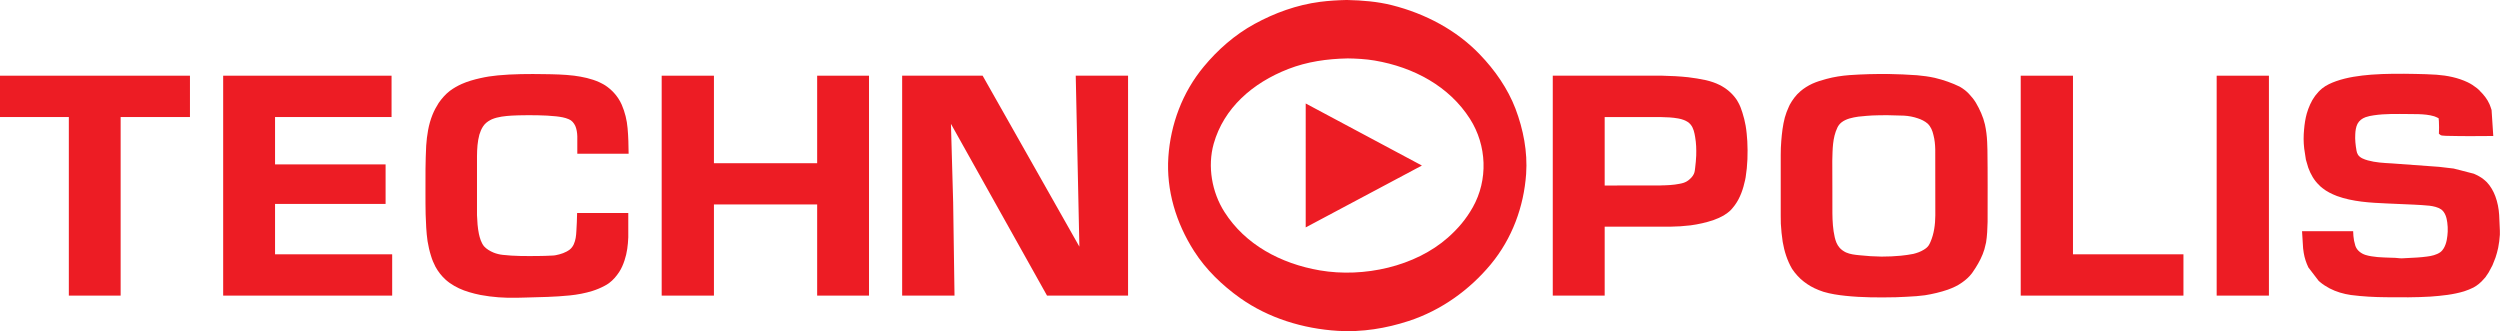 <?xml version="1.0" encoding="UTF-8"?><svg id="Layer_1" xmlns="http://www.w3.org/2000/svg" viewBox="0 0 720.97 95.5"><defs><style>.cls-1{fill:#ed1c24;}</style></defs><path class="cls-1" d="m715.16,26.22c1.13,1.1,2.13,2.36,2.77,3.8.23.57.44,1.13.61,1.7l.49,7.5c-4.26.03-8.5.08-12.77-.03-.67,0-1.31-.02-1.98-.1l-.36-.08-.57-.44c.05-1.21.08-2.39,0-3.62l-.08-.85c-.44-.21-.82-.41-1.26-.56-1.46-.44-3.08-.57-4.6-.62-.92-.03-1.88-.03-2.77-.03-3.34-.02-6.75-.13-10.04.36-.82.1-1.64.29-2.39.54-1.05.39-1.82.98-2.34,1.93-.46.92-.59,1.95-.64,2.98-.1,1.57.08,3.16.36,4.75.08.43.18.8.44,1.21.62.9,1.75,1.28,2.8,1.59,2.23.62,4.57.75,6.88.87l13.74,1,4.16.49,5.81,1.49c.51.23,1.03.46,1.51.74.85.46,1.57,1.05,2.26,1.72,1.1,1.18,1.88,2.57,2.44,4.06.64,1.72.98,3.54,1.1,5.36l.2,4.52v1.18c-.08,1.28-.23,2.54-.49,3.8-.21.97-.46,1.9-.77,2.82l-.87,2.2-1.1,2.06c-.31.49-.62.95-.95,1.41-.36.41-.72.82-1.13,1.23l-.77.69c-.51.39-.98.75-1.54,1.03-.87.43-1.77.8-2.7,1.1-3.13.95-6.44,1.28-9.73,1.52-4.24.25-8.42.23-12.66.18-3.41-.02-6.85-.2-10.24-.64-2.13-.31-4.26-.92-6.16-1.92-1-.54-1.9-1.1-2.75-1.82l-.41-.36-2.95-3.85c-.64-1.34-1.1-2.72-1.34-4.19-.08-.44-.15-.88-.18-1.31l-.31-4.96h14.74c.03.93.08,1.82.26,2.75l.38,1.49c.26.69.62,1.21,1.21,1.69.52.43,1.08.72,1.7.92,1.13.36,2.31.49,3.49.62,1.26.08,2.46.16,3.72.18.92.03,1.8.03,2.7.16.33.05.69.02,1.03,0,1.34-.05,2.64-.13,3.95-.21.95-.08,1.9-.13,2.85-.28,1.28-.15,2.78-.49,3.85-1.26.44-.33.72-.69,1-1.15.85-1.46,1.03-3.16,1.13-4.75.03-.92,0-1.8-.13-2.7-.18-1.33-.56-2.82-1.72-3.72-.98-.67-2.26-.93-3.39-1.08-1.49-.18-2.98-.21-4.47-.31-1.98-.1-3.95-.18-5.96-.26-.59-.03-1.21-.05-1.82-.08-4.88-.21-9.91-.49-14.48-2.16-1.49-.59-2.9-1.26-4.11-2.24-.36-.25-.69-.56-.98-.87-1.49-1.41-2.46-3.16-3.15-5.03l-.69-2.34-.49-3.24c-.21-1.82-.21-3.64-.03-5.47.13-1.54.36-3.08.77-4.57.26-.9.59-1.8.98-2.65.77-1.74,1.93-3.33,3.44-4.6,1.18-.95,2.62-1.59,4.08-2.11,3.24-1.13,6.68-1.59,10.12-1.87,4.21-.31,8.44-.29,12.66-.21,2.03.05,4.11.08,6.16.23,3.08.23,6.19.85,8.97,2.18.98.47,1.85,1.05,2.7,1.72.28.23.54.46.8.72h0Z"/><polygon class="cls-1" points="19.85 85.25 19.85 33.75 0 33.75 0 21.83 54.78 21.83 54.78 33.75 34.79 33.75 34.79 85.25 19.85 85.25 19.85 85.25"/><polygon class="cls-1" points="64.36 85.25 64.36 21.83 112.92 21.83 112.92 33.75 79.32 33.75 79.32 47.41 111.2 47.41 111.2 58.81 79.32 58.81 79.32 73.34 113.1 73.34 113.1 85.25 64.36 85.25 64.36 85.25"/><path class="cls-1" d="m388.54,0c4.34.1,8.68.44,12.89,1.5,9.65,2.43,18.64,7.22,25.29,14.16,4.42,4.58,8.09,9.87,10.32,15.67,2.28,6.03,3.52,12.45,3.08,18.84-.67,9.4-4,18.59-10.22,26.09-6.06,7.29-14.2,13.22-23.65,16.31-6.5,2.13-13.45,3.26-20.36,2.85-10.17-.62-20.1-3.7-28.23-9.45-5.23-3.72-9.9-8.24-13.27-13.51-5.25-8.19-8.09-17.64-7.45-27.19.64-9.37,3.99-18.56,10.22-26.06,4.02-4.85,8.92-9.18,14.62-12.3,5.8-3.17,12.2-5.51,18.92-6.38,2.62-.33,5.16-.48,7.83-.54h0Zm0,16.85c-5.85.12-11.55.93-16.97,3.03-10.4,4.03-18.66,11.32-21.56,21.59-1.81,6.5-.55,13.94,3.13,19.69,5.96,9.35,16.14,14.87,27.52,16.82,12.66,2.16,27.47-1.13,36.89-9.45,2.98-2.64,5.26-5.34,7.19-8.76,4.44-7.88,4.08-17.82-.82-25.5-5.96-9.34-16.15-14.89-27.52-16.82-2.57-.43-5.21-.57-7.86-.61h0Zm21.52,30.89l-33.51,17.84V29.84l33.51,17.9h0Z"/><path class="cls-1" d="m462.77,65.38v19.87h-14.97V21.83h31.61c2.49.05,4.95.18,7.42.44,1.75.21,3.44.49,5.14.85.69.18,1.36.33,2.05.59.64.21,1.23.47,1.85.77,2.03,1,3.75,2.49,4.98,4.31.13.21.28.44.39.67.54.93.92,1.95,1.23,2.96.41,1.26.72,2.54.95,3.82.26,1.49.38,2.98.48,4.47.18,3.49.08,6.98-.48,10.42l-.16.82c-.54,2.51-1.39,5.08-2.95,7.21-.36.46-.69.9-1.1,1.34-.64.67-1.41,1.18-2.18,1.67-.95.52-1.85.92-2.85,1.28-2.16.74-4.39,1.23-6.67,1.54-1.95.23-3.88.36-5.83.38h-18.9Zm16.15-11.91c1.79-.03,3.65-.1,5.42-.46.87-.15,1.75-.39,2.49-.95.69-.54,1.31-1.13,1.67-1.92.23-.54.31-1.13.36-1.72.18-1.18.23-2.39.31-3.57.05-1.8,0-3.59-.31-5.34-.21-1.23-.46-2.57-1.31-3.6-.51-.62-1.18-1-1.95-1.31-.52-.2-1.03-.33-1.57-.43-1.67-.31-3.39-.38-5.11-.41h-16.15v19.74l16.15-.02h0Z"/><path class="cls-1" d="m538.02,33.44c-.72.05-1.41.13-2.11.2-1.69.26-3.44.59-4.8,1.62-.52.41-.92.9-1.21,1.49-1.46,3.05-1.39,6.31-1.49,9.6.05,5.08,0,10.14.03,15.2.03,2.28.15,4.6.67,6.85.26,1.1.62,2.15,1.41,3.05.49.56,1.13,1,1.82,1.34,1.21.54,2.57.69,3.93.82,2.08.23,4.21.36,6.34.39,1.87,0,3.75-.08,5.6-.26,1.21-.13,2.39-.28,3.57-.52,1.05-.26,2.05-.61,2.98-1.18.57-.33,1.13-.77,1.46-1.29.18-.31.36-.62.49-.95,1.05-2.39,1.39-5.08,1.41-7.65l-.02-19.05c-.03-1.42-.16-2.8-.52-4.16-.28-1.23-.74-2.41-1.69-3.31-.8-.69-1.8-1.18-2.82-1.51-1.23-.43-2.62-.69-3.98-.77-3.06-.13-6.14-.18-9.17-.05-.64.03-1.29.08-1.9.13h0Zm6.6-12.1c2.78.05,5.5.16,8.24.36,1.72.15,3.42.38,5.11.75,2.54.61,4.98,1.46,7.24,2.57.95.56,1.82,1.21,2.57,2,.77.8,1.46,1.67,2.03,2.59.59.98,1.08,2,1.54,3.03.46,1.05.82,2.13,1.08,3.26.36,1.64.56,3.29.64,4.96.05.8.08,1.57.08,2.36.1,6.91.05,13.84.05,20.75-.05,2-.13,4-.44,5.95-.16.67-.31,1.34-.49,2-.57,1.9-1.49,3.67-2.57,5.37-.31.51-.67.98-1,1.49-.8,1.05-1.77,1.93-2.88,2.7-1.23.9-2.62,1.51-4.08,2.05-2.13.74-4.39,1.26-6.63,1.62-.82.1-1.64.18-2.46.26-1.98.15-3.95.23-5.93.31-4.85.1-9.71.1-14.51-.41-2.13-.23-4.29-.54-6.34-1.16-.95-.31-1.77-.64-2.64-1.05-1.44-.69-2.75-1.59-3.93-2.64-.64-.62-1.26-1.26-1.77-1.93l-.72-1c-1.41-2.41-2.23-5.06-2.7-7.78-.26-1.72-.44-3.49-.54-5.24-.03-.77-.03-1.57-.03-2.34v-17.51c0-1.34.05-2.7.16-4.03.18-2.26.44-4.52,1.02-6.73.31-1.08.69-2.13,1.18-3.16l.26-.56c.79-1.41,1.77-2.77,3.05-3.85,1-.87,2.16-1.59,3.41-2.18,1.31-.59,2.72-1.03,4.11-1.39,2.18-.59,4.41-.93,6.65-1.1,3.75-.26,7.47-.36,11.22-.31h0Z"/><polygon class="cls-1" points="582.75 21.83 597.82 21.83 597.82 73.34 629.68 73.34 629.68 85.25 582.75 85.25 582.75 21.83 582.75 21.83"/><polygon class="cls-1" points="639.26 21.83 654.33 21.83 654.33 85.25 639.26 85.25 639.26 21.83 639.26 21.83"/><polygon class="cls-1" points="190.82 21.83 205.89 21.83 205.89 47.07 235.66 47.07 235.66 21.83 250.61 21.83 250.61 85.25 235.66 85.25 235.66 58.96 205.89 58.96 205.89 85.25 190.82 85.25 190.82 21.83 190.82 21.83"/><polygon class="cls-1" points="325.32 21.83 325.32 85.25 301.95 85.25 274.24 35.72 274.88 58.37 275.27 85.25 260.17 85.25 260.17 21.83 283.38 21.83 311.28 71.13 310.23 21.83 325.32 21.83 325.32 21.83"/><path class="cls-1" d="m165.9,36.29c-.41-.82-.96-1.54-1.85-1.9-1.17-.52-2.41-.69-3.65-.84-3.32-.36-7.47-.36-10.82-.29-.68.03-1.35.05-2.01.08-1.93.13-3.92.31-5.7,1.05l-.46.23c-.87.46-1.6,1.05-2.13,1.88-.46.72-.78,1.49-1.03,2.31-.55,2-.67,4.13-.69,6.19v17.05c.07,1.8.18,3.6.55,5.39.27,1.23.64,2.52,1.46,3.57.73.82,1.75,1.41,2.8,1.85.85.33,1.69.54,2.6.64,3.33.38,6.68.36,10.04.33,1.43-.03,2.85-.03,4.29-.13.32,0,.64-.05.94-.1,1.45-.28,2.89-.74,4.06-1.62,1.08-.85,1.49-2.16,1.72-3.36.11-.67.17-1.33.2-2,.12-1.72.17-3.44.21-5.19h14.76v7.01c-.09,2.23-.35,4.49-1.08,6.65-.38,1.16-.87,2.31-1.55,3.36-.81,1.21-1.72,2.31-2.94,3.21-.38.28-.82.54-1.26.77-1.1.59-2.27,1.08-3.47,1.46-2.14.67-4.35,1.08-6.6,1.31-4.26.44-8.56.49-12.81.61-.82.03-1.64.06-2.45.06-3.51.08-7.01-.16-10.43-.8-1.14-.23-2.22-.49-3.3-.82-2.02-.59-3.92-1.46-5.61-2.65-.4-.28-.76-.59-1.13-.9-1.23-1.11-2.2-2.36-2.98-3.78-.53-1.03-.96-2.03-1.28-3.13-.44-1.39-.76-2.8-1-4.26-.37-2.54-.46-5.11-.55-7.7-.05-2.08-.05-4.16-.05-6.26-.02-4.52-.02-9.04.21-13.58.21-3.01.67-6.06,1.81-8.88.49-1.21,1.08-2.31,1.77-3.39.89-1.28,1.92-2.49,3.21-3.49,1.05-.79,2.2-1.44,3.42-2,1.69-.75,3.54-1.28,5.38-1.69,1.66-.38,3.32-.64,5.05-.8,4.17-.41,9.19-.44,13.4-.36,2.86.03,5.75.1,8.6.44,2.49.33,4.99.85,7.27,1.88.59.28,1.14.57,1.67.89.96.62,1.81,1.36,2.57,2.18.94,1.03,1.69,2.18,2.24,3.42.94,2.18,1.49,4.44,1.69,6.78.23,2.46.27,4.93.3,7.37h-14.8v-5.01c-.03-1.05-.18-2.06-.58-3.03h0Z"/></svg>